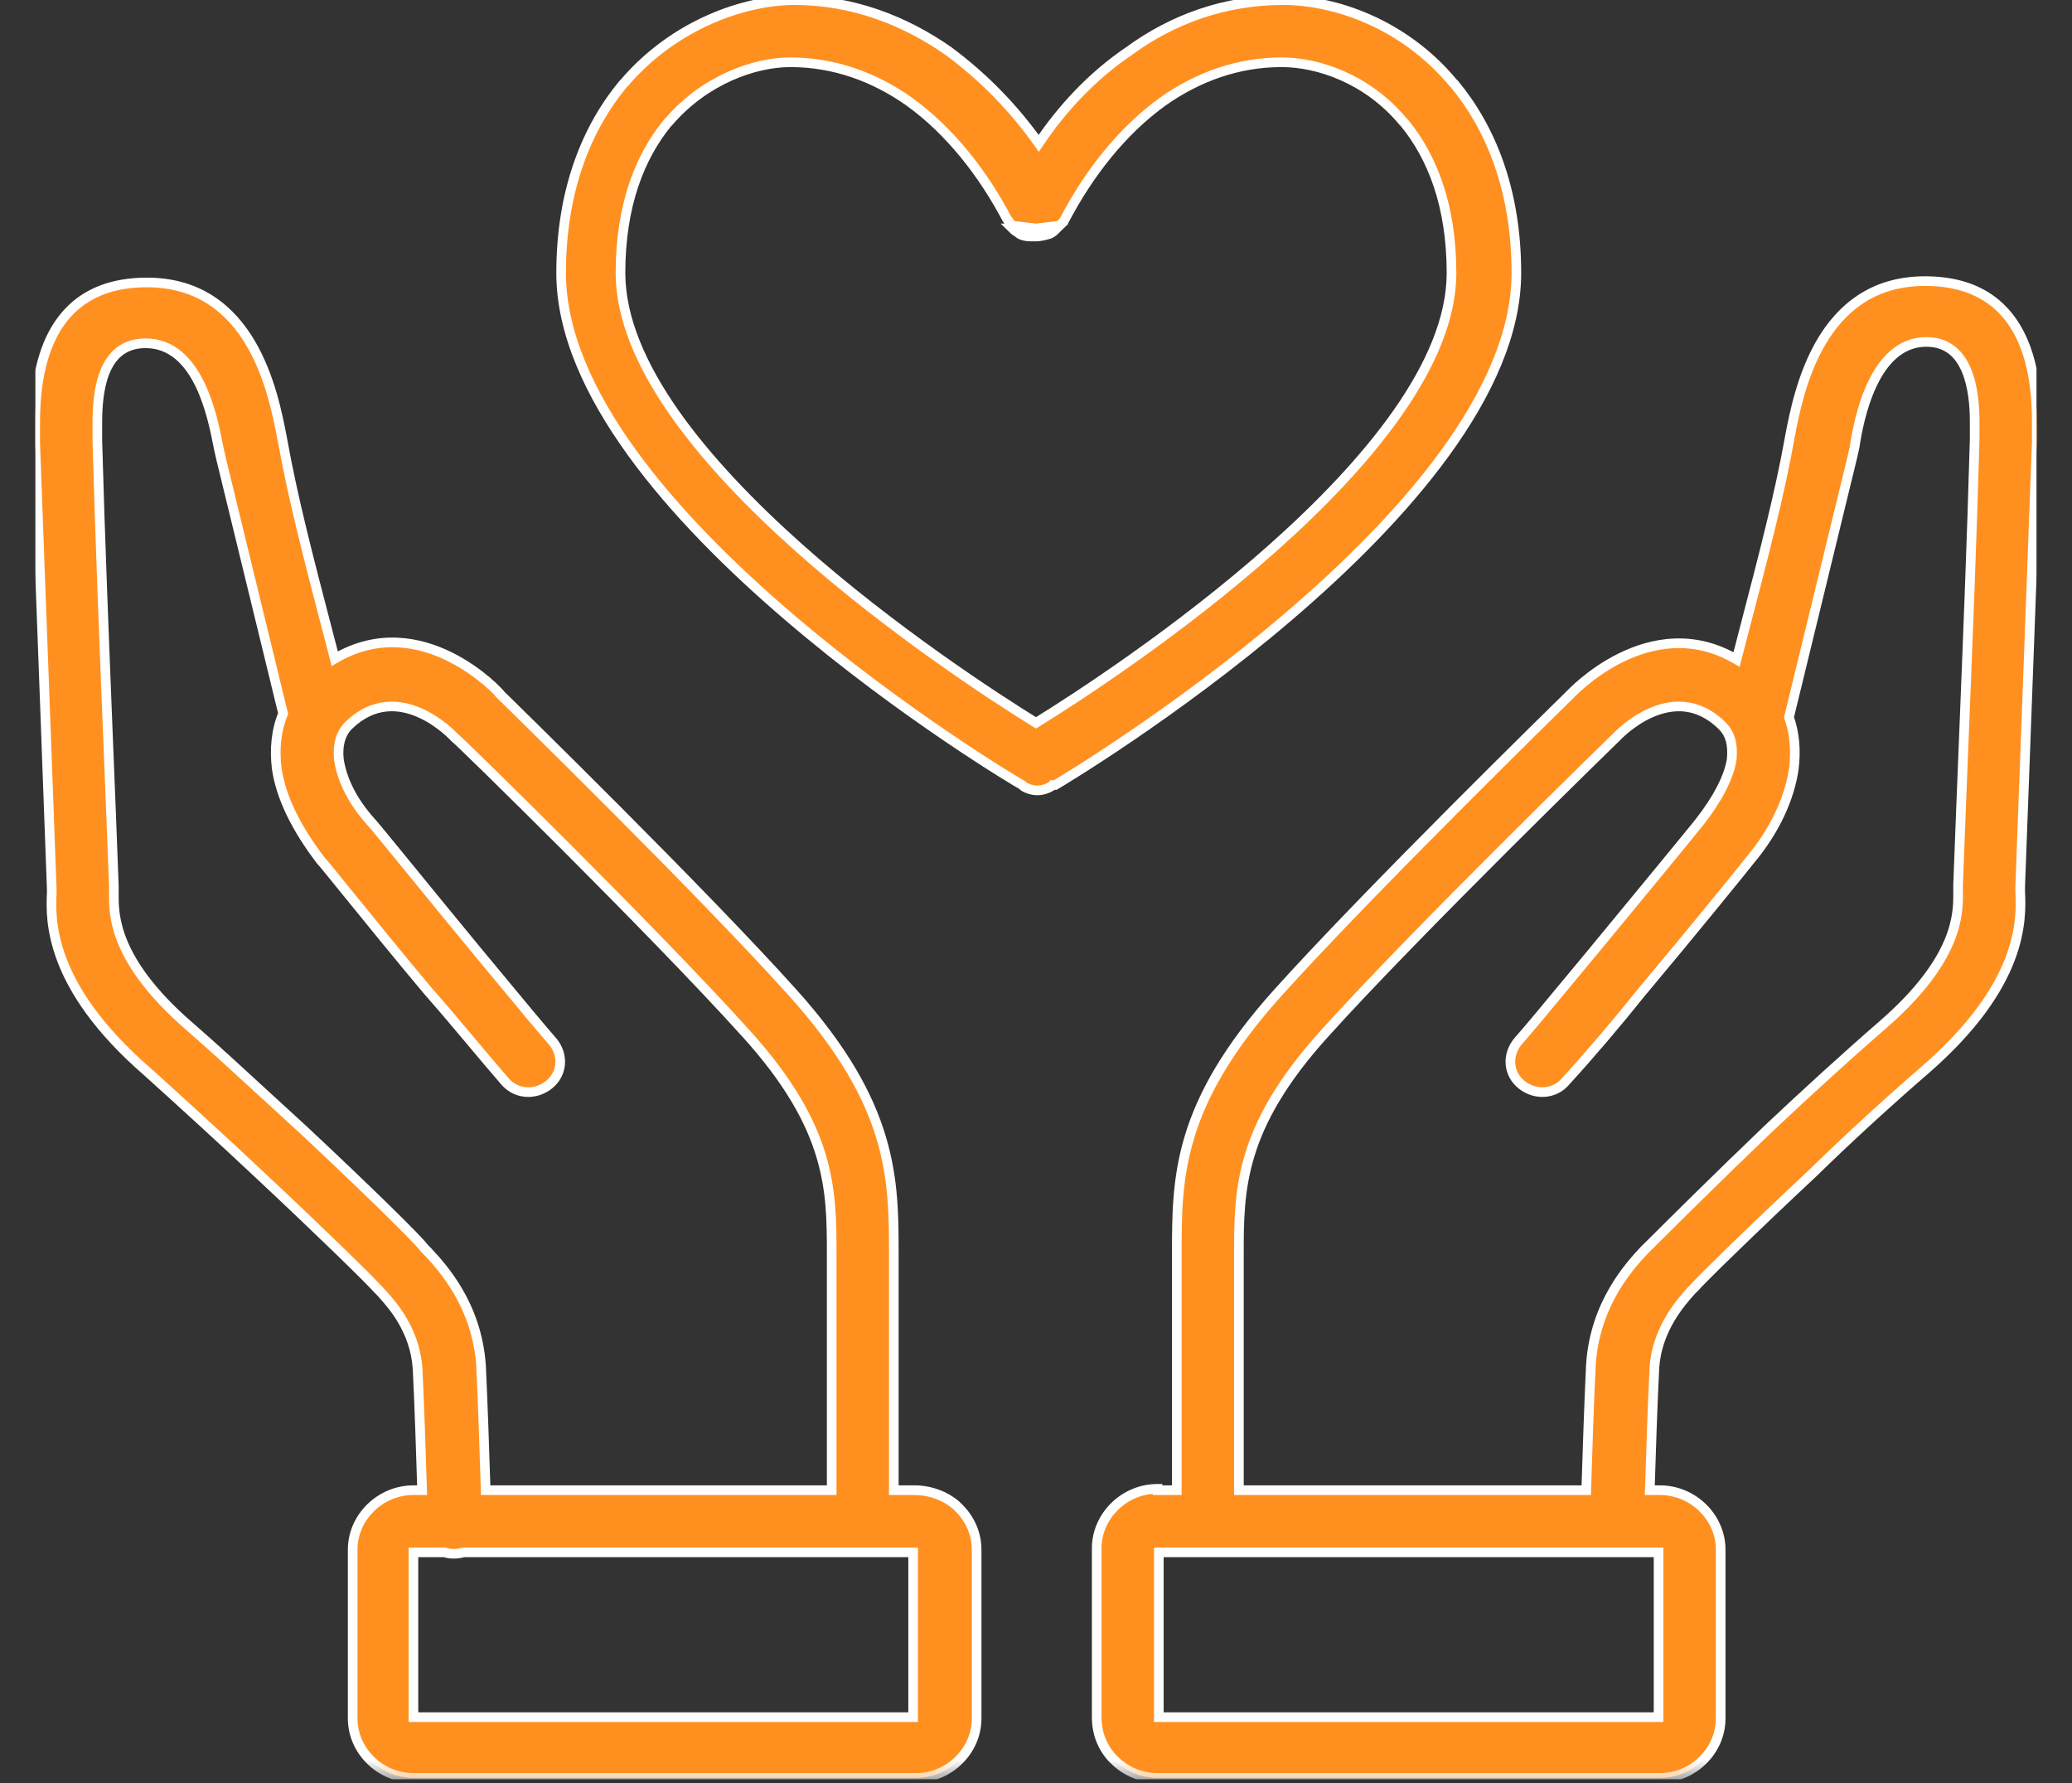 <svg width="43" height="37" viewBox="0 0 43 37" fill="none" xmlns="http://www.w3.org/2000/svg">
<rect x="0" y="0" width="43" height="37" fill="#333333" stroke="none"/>
<g id="3 6" clip-path="url(#clip0_1_13386)">
<g id="Union">
<mask id="path-1-outside-1_1_13386" maskUnits="userSpaceOnUse" x="-0.27" y="-0.997" width="43" height="38" fill="black">
<rect fill="white" x="-0.27" y="-0.997" width="43" height="38"/>
<path fill-rule="evenodd" clip-rule="evenodd" d="M21.815 16.317L21.843 16.289H21.901C22.044 16.205 31.469 10.598 31.469 5.665C31.469 3.927 30.925 2.638 30.18 1.741L30.151 1.712C29.12 0.479 27.688 0.003 26.628 0.003C25.424 0.003 24.336 0.395 23.419 1.068C22.674 1.572 22.044 2.245 21.557 2.974C21.041 2.245 20.411 1.6 19.695 1.068C18.778 0.423 17.69 0.003 16.486 0.003C15.455 0.003 13.994 0.507 12.963 1.712L12.934 1.741C12.189 2.638 11.645 3.927 11.645 5.665C11.645 10.598 21.041 16.205 21.213 16.289L21.242 16.317C21.328 16.373 21.442 16.401 21.528 16.401C21.614 16.401 21.729 16.373 21.815 16.317ZM30.122 5.665C30.122 9.421 23.133 13.99 21.5 14.999C19.867 13.99 12.877 9.421 12.877 5.665C12.877 4.263 13.278 3.254 13.851 2.553L13.88 2.525C14.624 1.656 15.656 1.292 16.401 1.292C17.317 1.292 18.148 1.6 18.864 2.105C19.724 2.722 20.411 3.619 20.898 4.544C20.913 4.558 20.927 4.579 20.941 4.6C20.955 4.621 20.97 4.642 20.984 4.656L21.013 4.684L21.5 4.74H21.013L21.041 4.768C21.056 4.782 21.077 4.796 21.099 4.81C21.12 4.824 21.142 4.838 21.156 4.852C21.242 4.908 21.357 4.908 21.442 4.908H21.5C21.586 4.908 21.7 4.88 21.786 4.852C21.843 4.824 21.872 4.796 21.901 4.768L21.929 4.74H21.5L21.987 4.684L22.015 4.656C22.044 4.628 22.073 4.6 22.101 4.544C22.588 3.619 23.276 2.722 24.135 2.105C24.852 1.6 25.682 1.292 26.599 1.292C27.344 1.292 28.375 1.628 29.12 2.525L29.148 2.553C29.721 3.254 30.122 4.263 30.122 5.665Z"/>
<path fill-rule="evenodd" clip-rule="evenodd" d="M36.273 12.778C36.194 13.083 36.115 13.385 36.038 13.684C34.229 12.622 32.586 14.411 32.586 14.411C32.328 14.664 28.404 18.504 26.513 20.606C24.422 22.933 24.422 24.446 24.422 26.044V30.921H24.021V30.893C23.677 30.893 23.362 31.033 23.133 31.258C22.904 31.482 22.76 31.79 22.76 32.127V35.631C22.76 35.967 22.875 36.247 23.075 36.471L23.133 36.528C23.362 36.752 23.677 36.892 24.021 36.892H34.448C34.792 36.892 35.107 36.752 35.336 36.528C35.566 36.303 35.709 35.995 35.709 35.659V32.155C35.709 31.818 35.566 31.51 35.336 31.286C35.107 31.061 34.792 30.921 34.448 30.921H34.238C34.26 30.21 34.297 29.093 34.334 28.37C34.39 27.574 34.886 27.019 35.095 26.787L35.107 26.773L35.164 26.717C35.279 26.576 36.339 25.539 37.628 24.334C38.373 23.605 39.204 22.848 39.949 22.204C41.983 20.438 41.954 19.092 41.925 18.503V18.391C42.04 15.336 42.154 12.252 42.269 9.169V8.748C42.269 7.683 42.04 5.833 39.949 5.833C37.764 5.833 37.321 8.144 37.146 9.059L37.141 9.085C36.933 10.251 36.6 11.529 36.273 12.778ZM33.532 32.211L33.54 32.211H34.42V35.631H24.049V32.211H25.062L25.081 32.211L25.099 32.211L33.532 32.211ZM32.919 30.921C32.941 30.218 32.978 29.067 33.016 28.314C33.101 27.042 33.827 26.261 34.121 25.944L34.133 25.932L34.191 25.876C34.216 25.851 34.272 25.795 34.353 25.714C34.728 25.341 35.652 24.422 36.711 23.409C37.485 22.68 38.344 21.895 39.089 21.25C40.638 19.901 40.637 18.957 40.636 18.552L40.636 18.363C40.674 17.335 40.716 16.308 40.757 15.28C40.84 13.224 40.923 11.168 40.98 9.113V8.748C40.98 8.132 40.865 7.095 39.977 7.095C38.889 7.095 38.574 8.692 38.487 9.281L38.43 9.533L37.127 14.885C37.244 15.21 37.274 15.569 37.227 15.953C37.141 16.541 36.855 17.214 36.31 17.859C36.224 17.971 35.136 19.317 34.076 20.578C33.56 21.223 32.987 21.895 32.5 22.428C32.271 22.708 31.87 22.736 31.584 22.512C31.297 22.288 31.268 21.895 31.498 21.615C31.741 21.337 32.099 20.905 32.511 20.407L32.525 20.392C32.691 20.191 32.865 19.98 33.045 19.765C34.133 18.448 35.193 17.158 35.279 17.046C35.651 16.569 35.881 16.121 35.938 15.757C35.967 15.448 35.909 15.224 35.737 15.056C34.706 14.047 33.56 15.28 33.56 15.28L33.532 15.308C33.532 15.308 29.406 19.317 27.487 21.447C25.711 23.409 25.711 24.699 25.711 26.044V30.921H32.919Z"/>
<path fill-rule="evenodd" clip-rule="evenodd" d="M8.666 28.398C8.702 29.107 8.738 30.207 8.76 30.921H8.58C8.236 30.921 7.921 31.061 7.692 31.286C7.463 31.51 7.319 31.818 7.319 32.155V35.659C7.319 35.995 7.463 36.303 7.692 36.528C7.921 36.752 8.236 36.892 8.58 36.892H19.007C19.351 36.892 19.666 36.752 19.895 36.528C20.125 36.303 20.268 35.995 20.268 35.659V32.155C20.268 31.818 20.125 31.51 19.895 31.286L19.838 31.23C19.609 31.033 19.294 30.921 18.979 30.921H18.549V26.044C18.549 24.474 18.549 22.933 16.458 20.606C14.596 18.532 10.671 14.691 10.385 14.411C10.385 14.386 8.75 12.604 6.947 13.668C6.886 13.431 6.823 13.191 6.76 12.949C6.423 11.659 6.074 10.32 5.858 9.113L5.853 9.087C5.678 8.172 5.236 5.861 3.051 5.861C0.96 5.861 0.73 7.711 0.73 8.776V9.197L1.074 18.447V18.531C1.046 19.092 1.017 20.466 3.051 22.232C3.796 22.904 4.626 23.661 5.371 24.362C6.66 25.567 7.72 26.605 7.835 26.745L7.892 26.801L7.923 26.835C8.141 27.077 8.611 27.598 8.666 28.398ZM17.26 26.044V30.921H10.079C10.057 30.221 10.02 29.101 9.984 28.342C9.899 27.07 9.173 26.289 8.878 25.972L8.866 25.96L8.809 25.904C8.694 25.735 7.577 24.642 6.288 23.437C6.026 23.198 5.76 22.954 5.495 22.71C4.951 22.209 4.411 21.712 3.91 21.279C2.362 19.928 2.363 18.985 2.363 18.58L2.363 18.391C2.325 17.363 2.284 16.336 2.242 15.308C2.16 13.252 2.077 11.197 2.02 9.141V8.776C2.02 8.16 2.106 7.123 3.022 7.123C4.117 7.123 4.414 8.656 4.533 9.272L4.541 9.309L4.598 9.561L5.875 14.805C5.733 15.15 5.693 15.537 5.744 15.953C5.83 16.541 6.145 17.186 6.66 17.859C6.696 17.893 6.899 18.144 7.2 18.515C7.634 19.05 8.269 19.833 8.895 20.578C9.2 20.924 9.505 21.287 9.801 21.639C10.032 21.914 10.257 22.182 10.47 22.428C10.7 22.708 11.101 22.736 11.387 22.512C11.674 22.288 11.702 21.895 11.473 21.615C11.23 21.337 10.871 20.905 10.459 20.407C10.289 20.202 10.11 19.986 9.926 19.765C9.417 19.148 8.913 18.531 8.513 18.041C8.059 17.484 7.737 17.091 7.692 17.046C7.291 16.597 7.09 16.149 7.033 15.756C7.004 15.476 7.061 15.224 7.233 15.056C8.265 14.046 9.411 15.28 9.411 15.28L9.439 15.308C9.468 15.308 13.564 19.316 15.484 21.447C17.26 23.409 17.26 24.698 17.26 26.044ZM9.625 32.211H17.904L17.919 32.211L17.933 32.211H18.95V35.631H8.58V32.211H9.223C9.298 32.235 9.381 32.245 9.468 32.239C9.522 32.235 9.575 32.225 9.625 32.211Z"/>
</mask>
<path fill-rule="evenodd" clip-rule="evenodd" d="M21.815 16.317L21.843 16.289H21.901C22.044 16.205 31.469 10.598 31.469 5.665C31.469 3.927 30.925 2.638 30.18 1.741L30.151 1.712C29.12 0.479 27.688 0.003 26.628 0.003C25.424 0.003 24.336 0.395 23.419 1.068C22.674 1.572 22.044 2.245 21.557 2.974C21.041 2.245 20.411 1.6 19.695 1.068C18.778 0.423 17.69 0.003 16.486 0.003C15.455 0.003 13.994 0.507 12.963 1.712L12.934 1.741C12.189 2.638 11.645 3.927 11.645 5.665C11.645 10.598 21.041 16.205 21.213 16.289L21.242 16.317C21.328 16.373 21.442 16.401 21.528 16.401C21.614 16.401 21.729 16.373 21.815 16.317ZM30.122 5.665C30.122 9.421 23.133 13.99 21.5 14.999C19.867 13.99 12.877 9.421 12.877 5.665C12.877 4.263 13.278 3.254 13.851 2.553L13.88 2.525C14.624 1.656 15.656 1.292 16.401 1.292C17.317 1.292 18.148 1.6 18.864 2.105C19.724 2.722 20.411 3.619 20.898 4.544C20.913 4.558 20.927 4.579 20.941 4.6C20.955 4.621 20.97 4.642 20.984 4.656L21.013 4.684L21.5 4.74H21.013L21.041 4.768C21.056 4.782 21.077 4.796 21.099 4.81C21.12 4.824 21.142 4.838 21.156 4.852C21.242 4.908 21.357 4.908 21.442 4.908H21.5C21.586 4.908 21.7 4.88 21.786 4.852C21.843 4.824 21.872 4.796 21.901 4.768L21.929 4.74H21.5L21.987 4.684L22.015 4.656C22.044 4.628 22.073 4.6 22.101 4.544C22.588 3.619 23.276 2.722 24.135 2.105C24.852 1.6 25.682 1.292 26.599 1.292C27.344 1.292 28.375 1.628 29.12 2.525L29.148 2.553C29.721 3.254 30.122 4.263 30.122 5.665Z" fill="#FF9020"/>
<path fill-rule="evenodd" clip-rule="evenodd" d="M36.273 12.778C36.194 13.083 36.115 13.385 36.038 13.684C34.229 12.622 32.586 14.411 32.586 14.411C32.328 14.664 28.404 18.504 26.513 20.606C24.422 22.933 24.422 24.446 24.422 26.044V30.921H24.021V30.893C23.677 30.893 23.362 31.033 23.133 31.258C22.904 31.482 22.76 31.79 22.76 32.127V35.631C22.76 35.967 22.875 36.247 23.075 36.471L23.133 36.528C23.362 36.752 23.677 36.892 24.021 36.892H34.448C34.792 36.892 35.107 36.752 35.336 36.528C35.566 36.303 35.709 35.995 35.709 35.659V32.155C35.709 31.818 35.566 31.51 35.336 31.286C35.107 31.061 34.792 30.921 34.448 30.921H34.238C34.26 30.21 34.297 29.093 34.334 28.37C34.39 27.574 34.886 27.019 35.095 26.787L35.107 26.773L35.164 26.717C35.279 26.576 36.339 25.539 37.628 24.334C38.373 23.605 39.204 22.848 39.949 22.204C41.983 20.438 41.954 19.092 41.925 18.503V18.391C42.04 15.336 42.154 12.252 42.269 9.169V8.748C42.269 7.683 42.04 5.833 39.949 5.833C37.764 5.833 37.321 8.144 37.146 9.059L37.141 9.085C36.933 10.251 36.6 11.529 36.273 12.778ZM33.532 32.211L33.54 32.211H34.42V35.631H24.049V32.211H25.062L25.081 32.211L25.099 32.211L33.532 32.211ZM32.919 30.921C32.941 30.218 32.978 29.067 33.016 28.314C33.101 27.042 33.827 26.261 34.121 25.944L34.133 25.932L34.191 25.876C34.216 25.851 34.272 25.795 34.353 25.714C34.728 25.341 35.652 24.422 36.711 23.409C37.485 22.68 38.344 21.895 39.089 21.25C40.638 19.901 40.637 18.957 40.636 18.552L40.636 18.363C40.674 17.335 40.716 16.308 40.757 15.28C40.84 13.224 40.923 11.168 40.98 9.113V8.748C40.98 8.132 40.865 7.095 39.977 7.095C38.889 7.095 38.574 8.692 38.487 9.281L38.43 9.533L37.127 14.885C37.244 15.21 37.274 15.569 37.227 15.953C37.141 16.541 36.855 17.214 36.31 17.859C36.224 17.971 35.136 19.317 34.076 20.578C33.56 21.223 32.987 21.895 32.5 22.428C32.271 22.708 31.87 22.736 31.584 22.512C31.297 22.288 31.268 21.895 31.498 21.615C31.741 21.337 32.099 20.905 32.511 20.407L32.525 20.392C32.691 20.191 32.865 19.98 33.045 19.765C34.133 18.448 35.193 17.158 35.279 17.046C35.651 16.569 35.881 16.121 35.938 15.757C35.967 15.448 35.909 15.224 35.737 15.056C34.706 14.047 33.56 15.28 33.56 15.28L33.532 15.308C33.532 15.308 29.406 19.317 27.487 21.447C25.711 23.409 25.711 24.699 25.711 26.044V30.921H32.919Z" fill="#FF9020"/>
<path fill-rule="evenodd" clip-rule="evenodd" d="M8.666 28.398C8.702 29.107 8.738 30.207 8.76 30.921H8.58C8.236 30.921 7.921 31.061 7.692 31.286C7.463 31.51 7.319 31.818 7.319 32.155V35.659C7.319 35.995 7.463 36.303 7.692 36.528C7.921 36.752 8.236 36.892 8.58 36.892H19.007C19.351 36.892 19.666 36.752 19.895 36.528C20.125 36.303 20.268 35.995 20.268 35.659V32.155C20.268 31.818 20.125 31.51 19.895 31.286L19.838 31.23C19.609 31.033 19.294 30.921 18.979 30.921H18.549V26.044C18.549 24.474 18.549 22.933 16.458 20.606C14.596 18.532 10.671 14.691 10.385 14.411C10.385 14.386 8.75 12.604 6.947 13.668C6.886 13.431 6.823 13.191 6.76 12.949C6.423 11.659 6.074 10.32 5.858 9.113L5.853 9.087C5.678 8.172 5.236 5.861 3.051 5.861C0.96 5.861 0.73 7.711 0.73 8.776V9.197L1.074 18.447V18.531C1.046 19.092 1.017 20.466 3.051 22.232C3.796 22.904 4.626 23.661 5.371 24.362C6.66 25.567 7.72 26.605 7.835 26.745L7.892 26.801L7.923 26.835C8.141 27.077 8.611 27.598 8.666 28.398ZM17.26 26.044V30.921H10.079C10.057 30.221 10.02 29.101 9.984 28.342C9.899 27.07 9.173 26.289 8.878 25.972L8.866 25.96L8.809 25.904C8.694 25.735 7.577 24.642 6.288 23.437C6.026 23.198 5.76 22.954 5.495 22.71C4.951 22.209 4.411 21.712 3.91 21.279C2.362 19.928 2.363 18.985 2.363 18.58L2.363 18.391C2.325 17.363 2.284 16.336 2.242 15.308C2.16 13.252 2.077 11.197 2.02 9.141V8.776C2.02 8.16 2.106 7.123 3.022 7.123C4.117 7.123 4.414 8.656 4.533 9.272L4.541 9.309L4.598 9.561L5.875 14.805C5.733 15.15 5.693 15.537 5.744 15.953C5.83 16.541 6.145 17.186 6.66 17.859C6.696 17.893 6.899 18.144 7.2 18.515C7.634 19.05 8.269 19.833 8.895 20.578C9.2 20.924 9.505 21.287 9.801 21.639C10.032 21.914 10.257 22.182 10.47 22.428C10.7 22.708 11.101 22.736 11.387 22.512C11.674 22.288 11.702 21.895 11.473 21.615C11.23 21.337 10.871 20.905 10.459 20.407C10.289 20.202 10.11 19.986 9.926 19.765C9.417 19.148 8.913 18.531 8.513 18.041C8.059 17.484 7.737 17.091 7.692 17.046C7.291 16.597 7.09 16.149 7.033 15.756C7.004 15.476 7.061 15.224 7.233 15.056C8.265 14.046 9.411 15.28 9.411 15.28L9.439 15.308C9.468 15.308 13.564 19.316 15.484 21.447C17.26 23.409 17.26 24.698 17.26 26.044ZM9.625 32.211H17.904L17.919 32.211L17.933 32.211H18.95V35.631H8.58V32.211H9.223C9.298 32.235 9.381 32.245 9.468 32.239C9.522 32.235 9.575 32.225 9.625 32.211Z" fill="#FF9020"/>
<path d="M21.843 16.289V16.189H21.803L21.774 16.217L21.843 16.289ZM21.815 16.317L21.869 16.401L21.878 16.395L21.885 16.388L21.815 16.317ZM21.901 16.289V16.389H21.928L21.951 16.375L21.901 16.289ZM30.18 1.741L30.257 1.676L30.25 1.669L30.18 1.741ZM30.151 1.712L30.074 1.777L30.081 1.784L30.151 1.712ZM23.419 1.068L23.475 1.151L23.478 1.148L23.419 1.068ZM21.557 2.974L21.475 3.032L21.559 3.15L21.64 3.029L21.557 2.974ZM19.695 1.068L19.755 0.987L19.753 0.986L19.695 1.068ZM12.963 1.712L13.033 1.784L13.039 1.777L12.963 1.712ZM12.934 1.741L12.864 1.669L12.857 1.677L12.934 1.741ZM21.213 16.289L21.283 16.217L21.272 16.206L21.257 16.199L21.213 16.289ZM21.242 16.317L21.172 16.388L21.179 16.395L21.187 16.401L21.242 16.317ZM21.5 14.999L21.447 15.085L21.5 15.117L21.552 15.085L21.5 14.999ZM13.851 2.553L13.781 2.482L13.774 2.49L13.851 2.553ZM13.88 2.525L13.95 2.597L13.956 2.59L13.88 2.525ZM18.864 2.105L18.922 2.024L18.922 2.023L18.864 2.105ZM20.898 4.544L20.81 4.59L20.817 4.604L20.828 4.615L20.898 4.544ZM20.941 4.6L21.024 4.543L21.024 4.543L20.941 4.6ZM20.984 4.656L20.914 4.727L20.914 4.727L20.984 4.656ZM21.013 4.684L20.943 4.755L20.967 4.779L21.001 4.783L21.013 4.684ZM21.013 4.74V4.64H20.767L20.943 4.811L21.013 4.74ZM21.041 4.768L21.111 4.696L21.111 4.696L21.041 4.768ZM21.099 4.81L21.153 4.726V4.726L21.099 4.81ZM21.156 4.852L21.086 4.923L21.093 4.93L21.101 4.936L21.156 4.852ZM21.786 4.852L21.817 4.948L21.83 4.942L21.786 4.852ZM21.901 4.768L21.831 4.696L21.831 4.696L21.901 4.768ZM21.929 4.74L21.999 4.811L22.175 4.64H21.929V4.74ZM21.987 4.684L21.998 4.783L22.032 4.779L22.057 4.755L21.987 4.684ZM22.015 4.656L21.945 4.584L21.945 4.584L22.015 4.656ZM22.101 4.544L22.013 4.497L22.012 4.498L22.101 4.544ZM24.135 2.105L24.078 2.023L24.077 2.024L24.135 2.105ZM29.12 2.525L29.043 2.59L29.05 2.597L29.12 2.525ZM29.148 2.553L29.226 2.49L29.218 2.482L29.148 2.553ZM36.273 12.778L36.177 12.753L36.273 12.778ZM36.038 13.684L35.988 13.771L36.102 13.838L36.135 13.709L36.038 13.684ZM32.586 14.411L32.656 14.483L32.66 14.479L32.586 14.411ZM26.513 20.606L26.439 20.539L26.439 20.539L26.513 20.606ZM24.422 30.921V31.021H24.522V30.921H24.422ZM24.021 30.921H23.921V31.021H24.021V30.921ZM24.021 30.893H24.121V30.793H24.021V30.893ZM23.133 31.258L23.063 31.186V31.186L23.133 31.258ZM23.075 36.471L23.001 36.538L23.005 36.543L23.075 36.471ZM23.133 36.528L23.203 36.456L23.133 36.528ZM35.336 31.286L35.266 31.357V31.357L35.336 31.286ZM34.238 30.921L34.138 30.918L34.135 31.021H34.238V30.921ZM34.334 28.37L34.234 28.363L34.234 28.365L34.334 28.37ZM35.095 26.787L35.02 26.72V26.72L35.095 26.787ZM35.107 26.773L35.037 26.701L35.033 26.706L35.107 26.773ZM35.164 26.717L35.235 26.789L35.242 26.78L35.164 26.717ZM37.628 24.334L37.696 24.407L37.698 24.405L37.628 24.334ZM39.949 22.204L40.014 22.279L40.014 22.279L39.949 22.204ZM41.925 18.503H41.825L41.825 18.508L41.925 18.503ZM41.925 18.391L41.825 18.387V18.391H41.925ZM42.269 9.169L42.369 9.173V9.169H42.269ZM37.146 9.059L37.244 9.078V9.078L37.146 9.059ZM37.141 9.085L37.043 9.066L37.043 9.067L37.141 9.085ZM33.532 32.211V32.311L33.532 32.311L33.532 32.211ZM33.54 32.211V32.111H33.539L33.54 32.211ZM34.42 32.211H34.52V32.111H34.42V32.211ZM34.42 35.631V35.731H34.52V35.631H34.42ZM24.049 35.631H23.949V35.731H24.049V35.631ZM24.049 32.211V32.111H23.949V32.211H24.049ZM25.062 32.211L25.063 32.111H25.062V32.211ZM25.081 32.211L25.079 32.311L25.082 32.311L25.081 32.211ZM25.099 32.211L25.099 32.111L25.098 32.111L25.099 32.211ZM33.016 28.314L32.916 28.308L32.916 28.309L33.016 28.314ZM32.919 30.921V31.021H33.016L33.019 30.924L32.919 30.921ZM34.121 25.944L34.195 26.012V26.012L34.121 25.944ZM34.133 25.932L34.063 25.86L34.06 25.864L34.133 25.932ZM34.191 25.876L34.12 25.804V25.804L34.191 25.876ZM34.353 25.714L34.283 25.643L34.353 25.714ZM36.711 23.409L36.643 23.336L36.642 23.337L36.711 23.409ZM39.089 21.25L39.155 21.326L39.155 21.326L39.089 21.25ZM40.636 18.552L40.536 18.552V18.552L40.636 18.552ZM40.636 18.363L40.536 18.36V18.363L40.636 18.363ZM40.757 15.28L40.657 15.276L40.757 15.28ZM40.98 9.113L41.08 9.116V9.113H40.98ZM38.487 9.281L38.585 9.303L38.587 9.296L38.487 9.281ZM38.43 9.533L38.527 9.557L38.528 9.555L38.43 9.533ZM37.127 14.885L37.029 14.862L37.022 14.891L37.033 14.919L37.127 14.885ZM37.227 15.953L37.326 15.967L37.326 15.965L37.227 15.953ZM36.31 17.859L36.234 17.794L36.231 17.798L36.31 17.859ZM34.076 20.578L33.999 20.514L33.998 20.515L34.076 20.578ZM32.5 22.428L32.426 22.36L32.423 22.365L32.5 22.428ZM31.584 22.512L31.645 22.433H31.645L31.584 22.512ZM31.498 21.615L31.422 21.549L31.42 21.552L31.498 21.615ZM32.511 20.407L32.434 20.344L32.434 20.344L32.511 20.407ZM32.525 20.392L32.602 20.455L32.525 20.392ZM33.045 19.765L33.121 19.829L33.122 19.829L33.045 19.765ZM35.279 17.046L35.2 16.984L35.2 16.985L35.279 17.046ZM35.938 15.757L36.037 15.772L36.038 15.766L35.938 15.757ZM35.737 15.056L35.667 15.127L35.737 15.056ZM33.56 15.28L33.63 15.351L33.633 15.348L33.56 15.28ZM33.532 15.308L33.601 15.38L33.602 15.38L33.532 15.308ZM27.487 21.447L27.561 21.514L27.561 21.514L27.487 21.447ZM25.711 30.921H25.611V31.021H25.711V30.921ZM17.26 30.921V31.021H17.36V30.921H17.26ZM10.079 30.921L9.979 30.924L9.982 31.021H10.079V30.921ZM9.984 28.342L10.083 28.338L10.083 28.336L9.984 28.342ZM8.878 25.972L8.805 26.041L8.805 26.041L8.878 25.972ZM8.866 25.96L8.94 25.892L8.936 25.888L8.866 25.96ZM8.809 25.904L8.726 25.96L8.732 25.968L8.739 25.975L8.809 25.904ZM6.288 23.437L6.356 23.364L6.355 23.363L6.288 23.437ZM5.495 22.71L5.563 22.637L5.495 22.71ZM3.91 21.279L3.845 21.354L3.845 21.354L3.91 21.279ZM2.363 18.58L2.463 18.58L2.463 18.58L2.363 18.58ZM2.363 18.391L2.463 18.391L2.463 18.388L2.363 18.391ZM2.242 15.308L2.142 15.312L2.242 15.308ZM2.02 9.141H1.92L1.92 9.144L2.02 9.141ZM4.533 9.272L4.435 9.291L4.435 9.291L4.533 9.272ZM4.541 9.309L4.442 9.328L4.443 9.331L4.541 9.309ZM4.598 9.561L4.5 9.584L4.501 9.585L4.598 9.561ZM5.875 14.805L5.968 14.844L5.98 14.813L5.972 14.782L5.875 14.805ZM5.744 15.953L5.644 15.965L5.645 15.967L5.744 15.953ZM6.66 17.859L6.581 17.92L6.585 17.925L6.59 17.93L6.66 17.859ZM7.2 18.515L7.122 18.578L7.2 18.515ZM8.895 20.578L8.818 20.642L8.82 20.644L8.895 20.578ZM9.801 21.639L9.877 21.574H9.877L9.801 21.639ZM10.47 22.428L10.548 22.365L10.546 22.362L10.47 22.428ZM11.387 22.512L11.326 22.433H11.326L11.387 22.512ZM11.473 21.615L11.551 21.552L11.548 21.549L11.473 21.615ZM10.459 20.407L10.536 20.343L10.459 20.407ZM9.926 19.765L9.849 19.829L9.849 19.829L9.926 19.765ZM8.513 18.041L8.591 17.978L8.513 18.041ZM7.692 17.046L7.617 17.113L7.622 17.117L7.692 17.046ZM7.033 15.756L6.933 15.767L6.934 15.771L7.033 15.756ZM7.233 15.056L7.163 14.984L7.233 15.056ZM9.411 15.28L9.337 15.348L9.341 15.351L9.411 15.28ZM9.439 15.308L9.369 15.379L9.398 15.408H9.439V15.308ZM15.484 21.447L15.409 21.514L15.41 21.514L15.484 21.447ZM17.904 32.211L17.905 32.111H17.904V32.211ZM9.625 32.211V32.111H9.611L9.598 32.115L9.625 32.211ZM17.919 32.211L17.918 32.311L17.92 32.311L17.919 32.211ZM17.933 32.211L17.933 32.111L17.932 32.111L17.933 32.211ZM18.95 32.211H19.05V32.111H18.95V32.211ZM18.95 35.631V35.731H19.05V35.631H18.95ZM8.58 35.631H8.48V35.731H8.58V35.631ZM8.58 32.211V32.111H8.48V32.211H8.58ZM9.223 32.211L9.254 32.116L9.239 32.111H9.223V32.211ZM9.468 32.239L9.46 32.139L9.46 32.139L9.468 32.239ZM8.76 30.921V31.021H8.863L8.86 30.918L8.76 30.921ZM8.666 28.398L8.766 28.393L8.766 28.392L8.666 28.398ZM7.692 31.286L7.762 31.357L7.692 31.286ZM7.692 36.528L7.762 36.456H7.762L7.692 36.528ZM19.895 36.528L19.826 36.456H19.826L19.895 36.528ZM19.895 31.286L19.965 31.214L19.965 31.214L19.895 31.286ZM19.838 31.23L19.908 31.158L19.903 31.154L19.838 31.23ZM18.549 30.921H18.449V31.021H18.549V30.921ZM16.458 20.606L16.383 20.673L16.383 20.673L16.458 20.606ZM10.385 14.411H10.285V14.453L10.315 14.482L10.385 14.411ZM6.947 13.668L6.85 13.693L6.883 13.822L6.998 13.754L6.947 13.668ZM6.76 12.949L6.663 12.974L6.76 12.949ZM5.858 9.113L5.957 9.095L5.957 9.094L5.858 9.113ZM5.853 9.087L5.755 9.106L5.755 9.106L5.853 9.087ZM0.73 9.197H0.63L0.631 9.201L0.73 9.197ZM1.074 18.447H1.174L1.174 18.444L1.074 18.447ZM1.074 18.531L1.174 18.537V18.531H1.074ZM3.051 22.232L3.118 22.157L3.116 22.156L3.051 22.232ZM5.371 24.362L5.303 24.435L5.303 24.435L5.371 24.362ZM7.835 26.745L7.757 26.808L7.765 26.816L7.835 26.745ZM7.892 26.801L7.967 26.734L7.962 26.729L7.892 26.801ZM7.923 26.835L7.849 26.902L7.849 26.902L7.923 26.835ZM21.774 16.217L21.745 16.245L21.885 16.388L21.913 16.36L21.774 16.217ZM21.901 16.189H21.843V16.389H21.901V16.189ZM31.369 5.665C31.369 6.868 30.794 8.122 29.913 9.336C29.034 10.547 27.858 11.708 26.674 12.719C24.306 14.743 21.919 16.162 21.85 16.203L21.951 16.375C22.025 16.332 24.423 14.906 26.804 12.871C27.994 11.854 29.183 10.683 30.075 9.453C30.966 8.225 31.569 6.929 31.569 5.665H31.369ZM30.103 1.804C30.832 2.683 31.369 3.949 31.369 5.665H31.569C31.569 3.905 31.017 2.592 30.257 1.677L30.103 1.804ZM30.081 1.784L30.11 1.812L30.25 1.669L30.221 1.641L30.081 1.784ZM26.628 0.103C27.661 0.103 29.064 0.568 30.075 1.777L30.228 1.648C29.176 0.39 27.714 -0.097 26.628 -0.097V0.103ZM23.478 1.148C24.379 0.487 25.447 0.103 26.628 0.103V-0.097C25.402 -0.097 24.293 0.303 23.36 0.987L23.478 1.148ZM21.64 3.029C22.121 2.31 22.743 1.647 23.475 1.151L23.363 0.985C22.606 1.498 21.967 2.18 21.474 2.918L21.64 3.029ZM19.635 1.148C20.343 1.674 20.966 2.311 21.475 3.032L21.639 2.916C21.117 2.179 20.479 1.526 19.755 0.988L19.635 1.148ZM16.486 0.103C17.666 0.103 18.734 0.514 19.637 1.15L19.753 0.986C18.822 0.332 17.714 -0.097 16.486 -0.097V0.103ZM13.039 1.777C14.05 0.596 15.482 0.103 16.486 0.103V-0.097C15.428 -0.097 13.938 0.418 12.887 1.647L13.039 1.777ZM13.004 1.812L13.033 1.784L12.893 1.641L12.864 1.669L13.004 1.812ZM11.745 5.665C11.745 3.949 12.282 2.683 13.011 1.804L12.857 1.677C12.097 2.592 11.545 3.905 11.545 5.665H11.745ZM21.257 16.199C21.257 16.199 21.255 16.198 21.247 16.194C21.241 16.19 21.232 16.185 21.221 16.178C21.198 16.166 21.168 16.147 21.129 16.124C21.051 16.078 20.942 16.011 20.806 15.926C20.533 15.755 20.153 15.511 19.702 15.204C18.799 14.591 17.611 13.731 16.43 12.72C15.248 11.708 14.074 10.548 13.197 9.336C12.319 8.122 11.745 6.868 11.745 5.665H11.545C11.545 6.929 12.146 8.225 13.035 9.453C13.925 10.683 15.111 11.854 16.3 12.871C17.489 13.889 18.682 14.754 19.59 15.37C20.494 15.984 21.119 16.354 21.169 16.379L21.257 16.199ZM21.312 16.245L21.283 16.217L21.143 16.36L21.172 16.388L21.312 16.245ZM21.528 16.301C21.459 16.301 21.364 16.277 21.297 16.233L21.187 16.401C21.291 16.468 21.425 16.501 21.528 16.501V16.301ZM21.76 16.233C21.692 16.277 21.597 16.301 21.528 16.301V16.501C21.631 16.501 21.765 16.468 21.869 16.401L21.76 16.233ZM21.552 15.085C22.371 14.579 24.532 13.181 26.49 11.437C27.469 10.565 28.4 9.605 29.087 8.624C29.773 7.644 30.223 6.634 30.223 5.665H30.023C30.023 6.574 29.599 7.544 28.923 8.509C28.248 9.472 27.33 10.421 26.357 11.288C24.412 13.02 22.262 14.411 21.447 14.914L21.552 15.085ZM12.777 5.665C12.777 6.634 13.227 7.644 13.913 8.624C14.6 9.605 15.531 10.565 16.509 11.437C18.467 13.181 20.629 14.579 21.447 15.085L21.552 14.914C20.738 14.411 18.588 13.02 16.642 11.288C15.67 10.421 14.751 9.472 14.076 8.509C13.401 7.544 12.977 6.574 12.977 5.665H12.777ZM13.774 2.49C13.184 3.211 12.777 4.243 12.777 5.665H12.977C12.977 4.283 13.372 3.297 13.928 2.617L13.774 2.49ZM13.81 2.454L13.781 2.482L13.921 2.625L13.95 2.597L13.81 2.454ZM16.401 1.192C15.628 1.192 14.568 1.568 13.804 2.46L13.956 2.59C14.681 1.745 15.684 1.392 16.401 1.392V1.192ZM18.922 2.023C18.191 1.508 17.341 1.192 16.401 1.192V1.392C17.294 1.392 18.105 1.692 18.807 2.187L18.922 2.023ZM20.987 4.497C20.495 3.562 19.798 2.652 18.922 2.024L18.806 2.186C19.649 2.791 20.328 3.675 20.81 4.59L20.987 4.497ZM21.024 4.543C21.011 4.525 20.991 4.495 20.968 4.472L20.828 4.615C20.834 4.621 20.842 4.632 20.858 4.656L21.024 4.543ZM21.054 4.584C21.048 4.579 21.04 4.567 21.024 4.543L20.858 4.656C20.871 4.674 20.891 4.705 20.914 4.727L21.054 4.584ZM21.083 4.612L21.054 4.584L20.914 4.727L20.943 4.755L21.083 4.612ZM21.511 4.641L21.024 4.584L21.001 4.783L21.488 4.839L21.511 4.641ZM20.943 4.811L20.971 4.839L21.111 4.696L21.083 4.668L20.943 4.811ZM20.971 4.839C20.994 4.862 21.025 4.882 21.044 4.894L21.153 4.726C21.129 4.71 21.117 4.702 21.111 4.696L20.971 4.839ZM21.044 4.894C21.068 4.91 21.08 4.918 21.086 4.923L21.226 4.781C21.203 4.758 21.172 4.738 21.153 4.726L21.044 4.894ZM21.101 4.936C21.216 5.011 21.363 5.008 21.442 5.008V4.808C21.35 4.808 21.267 4.805 21.211 4.768L21.101 4.936ZM21.442 5.008H21.5V4.808H21.442V5.008ZM21.5 5.008C21.602 5.008 21.729 4.976 21.817 4.947L21.755 4.757C21.672 4.784 21.57 4.808 21.5 4.808V5.008ZM21.83 4.942C21.902 4.907 21.94 4.87 21.971 4.839L21.831 4.696C21.804 4.722 21.785 4.741 21.742 4.762L21.83 4.942ZM21.971 4.839L21.999 4.811L21.86 4.668L21.831 4.696L21.971 4.839ZM21.929 4.64H21.5V4.84H21.929V4.64ZM21.975 4.584L21.488 4.641L21.511 4.839L21.998 4.783L21.975 4.584ZM21.945 4.584L21.917 4.612L22.057 4.755L22.085 4.727L21.945 4.584ZM22.012 4.498C21.991 4.539 21.972 4.558 21.945 4.584L22.085 4.727C22.116 4.697 22.154 4.66 22.19 4.589L22.012 4.498ZM24.077 2.024C23.202 2.652 22.505 3.562 22.013 4.497L22.19 4.59C22.672 3.675 23.35 2.791 24.194 2.186L24.077 2.024ZM26.599 1.192C25.659 1.192 24.808 1.508 24.078 2.023L24.193 2.187C24.895 1.692 25.706 1.392 26.599 1.392V1.192ZM29.197 2.462C28.431 1.539 27.37 1.192 26.599 1.192V1.392C27.317 1.392 28.319 1.718 29.043 2.589L29.197 2.462ZM29.218 2.482L29.19 2.454L29.05 2.597L29.079 2.625L29.218 2.482ZM30.223 5.665C30.223 4.243 29.815 3.211 29.226 2.49L29.071 2.617C29.628 3.297 30.023 4.283 30.023 5.665H30.223ZM36.135 13.709C36.212 13.411 36.291 13.108 36.37 12.804L36.177 12.753C36.097 13.057 36.018 13.36 35.942 13.66L36.135 13.709ZM32.586 14.411C32.66 14.479 32.66 14.479 32.66 14.479C32.66 14.479 32.66 14.479 32.66 14.479C32.66 14.479 32.66 14.479 32.66 14.479C32.66 14.478 32.66 14.478 32.661 14.478C32.661 14.477 32.662 14.476 32.664 14.475C32.667 14.472 32.671 14.467 32.677 14.461C32.689 14.449 32.706 14.431 32.73 14.408C32.777 14.363 32.846 14.299 32.935 14.225C33.113 14.078 33.369 13.892 33.678 13.739C34.297 13.434 35.122 13.262 35.988 13.771L36.089 13.598C35.146 13.044 34.245 13.236 33.59 13.56C33.262 13.721 32.994 13.917 32.807 14.071C32.714 14.149 32.641 14.216 32.591 14.264C32.566 14.289 32.547 14.308 32.533 14.322C32.527 14.328 32.522 14.334 32.518 14.337C32.517 14.339 32.515 14.341 32.514 14.342C32.514 14.342 32.513 14.342 32.513 14.343C32.513 14.343 32.513 14.343 32.513 14.343C32.513 14.343 32.513 14.343 32.513 14.343C32.513 14.343 32.513 14.343 32.586 14.411ZM26.587 20.673C28.476 18.573 32.397 14.736 32.656 14.482L32.516 14.339C32.259 14.591 28.332 18.434 26.439 20.539L26.587 20.673ZM24.522 26.044C24.522 25.244 24.522 24.48 24.779 23.627C25.035 22.775 25.549 21.828 26.587 20.673L26.439 20.539C25.386 21.711 24.854 22.683 24.587 23.57C24.321 24.454 24.322 25.246 24.322 26.044H24.522ZM24.522 30.921V26.044H24.322V30.921H24.522ZM24.021 31.021H24.422V30.821H24.021V31.021ZM23.921 30.893V30.921H24.121V30.893H23.921ZM23.203 31.329C23.414 31.122 23.704 30.993 24.021 30.993V30.793C23.649 30.793 23.309 30.945 23.063 31.186L23.203 31.329ZM22.86 32.127C22.86 31.819 22.991 31.536 23.203 31.329L23.063 31.186C22.816 31.428 22.66 31.761 22.66 32.127H22.86ZM22.86 35.631V32.127H22.66V35.631H22.86ZM23.15 36.405C22.966 36.199 22.86 35.942 22.86 35.631H22.66C22.66 35.992 22.784 36.296 23.001 36.538L23.15 36.405ZM23.203 36.456L23.145 36.4L23.005 36.543L23.063 36.599L23.203 36.456ZM24.021 36.792C23.704 36.792 23.414 36.663 23.203 36.456L23.063 36.599C23.309 36.841 23.649 36.992 24.021 36.992V36.792ZM34.448 36.792H24.021V36.992H34.448V36.792ZM35.266 36.456C35.055 36.663 34.764 36.792 34.448 36.792V36.992C34.82 36.992 35.16 36.841 35.406 36.599L35.266 36.456ZM35.609 35.659C35.609 35.966 35.478 36.249 35.266 36.456L35.406 36.599C35.653 36.358 35.809 36.024 35.809 35.659H35.609ZM35.609 32.155V35.659H35.809V32.155H35.609ZM35.266 31.357C35.478 31.564 35.609 31.847 35.609 32.155H35.809C35.809 31.789 35.653 31.456 35.406 31.214L35.266 31.357ZM34.448 31.021C34.764 31.021 35.055 31.15 35.266 31.357L35.406 31.214C35.16 30.973 34.82 30.821 34.448 30.821V31.021ZM34.238 31.021H34.448V30.821H34.238V31.021ZM34.234 28.365C34.197 29.089 34.16 30.207 34.138 30.918L34.338 30.924C34.36 30.213 34.397 29.096 34.434 28.376L34.234 28.365ZM35.02 26.72C34.812 26.953 34.293 27.53 34.234 28.363L34.434 28.378C34.487 27.618 34.961 27.086 35.169 26.853L35.02 26.72ZM35.033 26.706L35.02 26.72L35.169 26.853L35.182 26.839L35.033 26.706ZM35.094 26.645L35.037 26.701L35.177 26.844L35.234 26.788L35.094 26.645ZM37.56 24.261C36.915 24.864 36.327 25.425 35.886 25.853C35.449 26.278 35.149 26.578 35.087 26.653L35.242 26.78C35.294 26.716 35.582 26.427 36.026 25.997C36.465 25.57 37.052 25.009 37.696 24.407L37.56 24.261ZM39.883 22.128C39.137 22.774 38.305 23.532 37.558 24.262L37.698 24.405C38.441 23.678 39.27 22.923 40.014 22.279L39.883 22.128ZM41.825 18.508C41.839 18.797 41.853 19.264 41.617 19.876C41.38 20.489 40.89 21.254 39.883 22.128L40.014 22.279C41.041 21.388 41.553 20.597 41.804 19.948C42.054 19.298 42.04 18.799 42.025 18.499L41.825 18.508ZM41.825 18.391V18.503H42.025V18.391H41.825ZM42.169 9.165C42.054 12.249 41.94 15.332 41.825 18.387L42.025 18.395C42.14 15.34 42.254 12.256 42.369 9.173L42.169 9.165ZM42.169 8.748V9.169H42.369V8.748H42.169ZM39.949 5.933C40.456 5.933 40.844 6.045 41.142 6.225C41.439 6.404 41.652 6.654 41.805 6.939C42.111 7.512 42.169 8.22 42.169 8.748H42.369C42.369 8.212 42.312 7.462 41.981 6.844C41.815 6.533 41.578 6.254 41.245 6.053C40.911 5.852 40.486 5.733 39.949 5.733V5.933ZM37.244 9.078C37.332 8.619 37.484 7.829 37.88 7.153C38.273 6.484 38.9 5.933 39.949 5.933V5.733C38.812 5.733 38.126 6.338 37.707 7.052C37.292 7.761 37.135 8.584 37.048 9.04L37.244 9.078ZM37.239 9.104L37.244 9.078L37.048 9.04L37.043 9.066L37.239 9.104ZM36.37 12.804C36.696 11.555 37.031 10.274 37.24 9.102L37.043 9.067C36.835 10.229 36.503 11.503 36.177 12.753L36.37 12.804ZM33.539 32.111L33.531 32.111L33.532 32.311L33.54 32.311L33.539 32.111ZM34.42 32.111H33.54V32.311H34.42V32.111ZM34.52 35.631V32.211H34.32V35.631H34.52ZM24.049 35.731H34.42V35.531H24.049V35.731ZM23.949 32.211V35.631H24.149V32.211H23.949ZM25.062 32.111H24.049V32.311H25.062V32.111ZM25.082 32.111L25.063 32.111L25.061 32.311L25.079 32.311L25.082 32.111ZM25.098 32.111L25.079 32.111L25.082 32.311L25.101 32.311L25.098 32.111ZM33.532 32.111L25.099 32.111L25.099 32.311L33.532 32.311V32.111ZM32.916 28.309C32.879 29.064 32.841 30.215 32.819 30.918L33.019 30.924C33.041 30.221 33.078 29.071 33.116 28.319L32.916 28.309ZM34.048 25.876C33.751 26.196 33.003 26.999 32.916 28.308L33.116 28.321C33.198 27.086 33.902 26.327 34.195 26.012L34.048 25.876ZM34.06 25.864L34.048 25.876L34.195 26.012L34.206 26L34.06 25.864ZM34.12 25.804L34.063 25.86L34.203 26.003L34.26 25.947L34.12 25.804ZM34.283 25.643C34.201 25.725 34.146 25.78 34.12 25.804L34.26 25.947C34.286 25.922 34.342 25.866 34.424 25.785L34.283 25.643ZM36.642 23.337C35.582 24.351 34.658 25.27 34.283 25.643L34.424 25.785C34.799 25.412 35.722 24.494 36.781 23.481L36.642 23.337ZM39.024 21.175C38.278 21.821 37.417 22.607 36.643 23.336L36.78 23.482C37.553 22.753 38.411 21.97 39.155 21.326L39.024 21.175ZM40.536 18.552C40.536 18.75 40.537 19.071 40.352 19.508C40.165 19.946 39.789 20.508 39.023 21.175L39.155 21.326C39.938 20.643 40.335 20.058 40.536 19.586C40.737 19.112 40.736 18.759 40.736 18.552L40.536 18.552ZM40.657 15.276C40.616 16.303 40.574 17.331 40.536 18.36L40.736 18.367C40.774 17.339 40.816 16.312 40.857 15.284L40.657 15.276ZM40.88 9.11C40.823 11.165 40.74 13.22 40.657 15.276L40.857 15.284C40.94 13.228 41.023 11.172 41.08 9.116L40.88 9.11ZM40.88 8.748V9.113H41.08V8.748H40.88ZM39.977 7.195C40.178 7.195 40.33 7.253 40.447 7.345C40.565 7.438 40.654 7.571 40.719 7.729C40.851 8.046 40.88 8.443 40.88 8.748H41.08C41.08 8.437 41.051 8.007 40.904 7.652C40.83 7.473 40.723 7.308 40.57 7.188C40.416 7.066 40.22 6.995 39.977 6.995V7.195ZM38.587 9.296C38.629 9.004 38.728 8.469 38.947 8.01C39.167 7.548 39.492 7.195 39.977 7.195V6.995C39.374 6.995 38.997 7.44 38.766 7.924C38.534 8.411 38.432 8.97 38.389 9.267L38.587 9.296ZM38.528 9.555L38.585 9.303L38.39 9.259L38.333 9.511L38.528 9.555ZM37.224 14.909L38.527 9.557L38.333 9.51L37.029 14.862L37.224 14.909ZM37.326 15.965C37.375 15.568 37.344 15.193 37.221 14.851L37.033 14.919C37.144 15.226 37.173 15.569 37.128 15.941L37.326 15.965ZM36.387 17.923C36.942 17.266 37.237 16.576 37.326 15.967L37.128 15.938C37.045 16.507 36.767 17.162 36.234 17.794L36.387 17.923ZM34.153 20.642C35.212 19.381 36.302 18.034 36.39 17.92L36.231 17.798C36.147 17.908 35.059 19.252 33.999 20.514L34.153 20.642ZM32.574 22.495C33.063 21.961 33.637 21.287 34.154 20.64L33.998 20.515C33.483 21.159 32.912 21.83 32.426 22.36L32.574 22.495ZM31.522 22.591C31.848 22.846 32.311 22.817 32.578 22.491L32.423 22.365C32.231 22.599 31.893 22.627 31.645 22.433L31.522 22.591ZM31.42 21.552C31.158 21.872 31.188 22.329 31.522 22.591L31.645 22.433C31.406 22.246 31.379 21.919 31.575 21.678L31.42 21.552ZM32.434 20.344C32.022 20.842 31.665 21.273 31.422 21.549L31.573 21.681C31.817 21.402 32.177 20.968 32.589 20.471L32.434 20.344ZM32.968 19.701C32.788 19.916 32.614 20.127 32.448 20.328L32.602 20.455C32.768 20.255 32.942 20.044 33.121 19.829L32.968 19.701ZM35.2 16.985C35.115 17.095 34.057 18.383 32.968 19.701L33.122 19.829C34.209 18.513 35.271 17.221 35.358 17.107L35.2 16.985ZM35.839 15.741C35.786 16.081 35.568 16.514 35.2 16.984L35.358 17.108C35.735 16.625 35.976 16.161 36.037 15.772L35.839 15.741ZM35.667 15.127C35.81 15.267 35.865 15.456 35.838 15.747L36.038 15.766C36.068 15.44 36.009 15.181 35.807 14.984L35.667 15.127ZM33.56 15.28C33.633 15.348 33.633 15.348 33.633 15.348C33.633 15.348 33.633 15.348 33.633 15.348C33.633 15.348 33.633 15.348 33.633 15.348C33.634 15.348 33.634 15.348 33.634 15.348C33.634 15.347 33.635 15.347 33.636 15.346C33.638 15.344 33.641 15.341 33.645 15.336C33.653 15.328 33.665 15.316 33.681 15.301C33.712 15.271 33.759 15.229 33.818 15.181C33.938 15.085 34.105 14.967 34.302 14.881C34.499 14.795 34.721 14.741 34.952 14.764C35.18 14.788 35.425 14.89 35.667 15.127L35.807 14.984C35.535 14.717 35.249 14.594 34.973 14.566C34.698 14.537 34.44 14.602 34.222 14.698C34.004 14.794 33.821 14.922 33.693 15.025C33.628 15.077 33.578 15.123 33.543 15.156C33.525 15.173 33.511 15.187 33.502 15.196C33.497 15.201 33.494 15.205 33.491 15.207C33.49 15.209 33.489 15.21 33.488 15.21C33.488 15.211 33.488 15.211 33.487 15.211C33.487 15.212 33.487 15.212 33.487 15.212C33.487 15.212 33.487 15.212 33.487 15.212C33.487 15.212 33.487 15.212 33.56 15.28ZM33.602 15.38L33.63 15.351L33.49 15.209L33.462 15.236L33.602 15.38ZM27.561 21.514C28.519 20.451 30.029 18.918 31.3 17.649C31.935 17.015 32.511 16.448 32.927 16.039C33.135 15.835 33.304 15.67 33.42 15.556C33.479 15.499 33.524 15.455 33.555 15.425C33.57 15.41 33.582 15.399 33.59 15.391C33.593 15.387 33.596 15.385 33.598 15.383C33.599 15.382 33.6 15.381 33.601 15.38C33.601 15.38 33.601 15.38 33.601 15.38C33.601 15.38 33.601 15.38 33.601 15.38C33.601 15.38 33.601 15.38 33.532 15.308C33.462 15.236 33.462 15.236 33.462 15.236C33.462 15.236 33.462 15.236 33.462 15.236C33.462 15.237 33.461 15.237 33.461 15.237C33.461 15.238 33.46 15.238 33.459 15.239C33.457 15.241 33.454 15.244 33.45 15.248C33.442 15.256 33.43 15.267 33.415 15.282C33.384 15.312 33.339 15.356 33.281 15.413C33.164 15.527 32.995 15.692 32.787 15.896C32.37 16.305 31.794 16.873 31.159 17.508C29.887 18.776 28.374 20.313 27.413 21.38L27.561 21.514ZM25.811 26.044C25.811 25.37 25.811 24.726 26.029 24.006C26.245 23.287 26.681 22.487 27.561 21.514L27.413 21.38C26.517 22.369 26.064 23.195 25.837 23.948C25.61 24.7 25.611 25.372 25.611 26.044H25.811ZM25.811 30.921V26.044H25.611V30.921H25.811ZM32.919 30.821H25.711V31.021H32.919V30.821ZM17.36 30.921V26.044H17.16V30.921H17.36ZM10.079 31.021H17.26V30.821H10.079V31.021ZM9.884 28.347C9.921 29.105 9.957 30.224 9.979 30.924L10.179 30.918C10.157 30.218 10.12 29.097 10.083 28.338L9.884 28.347ZM8.805 26.041C9.097 26.355 9.801 27.114 9.884 28.349L10.083 28.336C9.996 27.027 9.248 26.224 8.951 25.904L8.805 26.041ZM8.793 26.028L8.805 26.041L8.951 25.904L8.94 25.892L8.793 26.028ZM8.739 25.975L8.796 26.031L8.936 25.888L8.879 25.832L8.739 25.975ZM6.22 23.51C6.864 24.112 7.465 24.686 7.919 25.131C8.146 25.353 8.336 25.542 8.476 25.686C8.62 25.834 8.704 25.927 8.726 25.96L8.892 25.847C8.857 25.797 8.758 25.689 8.62 25.547C8.478 25.401 8.287 25.211 8.059 24.988C7.603 24.542 7.001 23.967 6.356 23.364L6.22 23.51ZM5.428 22.784C5.692 23.027 5.958 23.272 6.221 23.511L6.355 23.363C6.093 23.125 5.828 22.88 5.563 22.637L5.428 22.784ZM3.845 21.354C4.345 21.787 4.883 22.283 5.428 22.784L5.563 22.637C5.019 22.136 4.478 21.638 3.976 21.203L3.845 21.354ZM2.263 18.58C2.263 18.787 2.263 19.14 2.464 19.614C2.664 20.086 3.062 20.671 3.845 21.354L3.976 21.203C3.21 20.536 2.834 19.974 2.648 19.536C2.463 19.099 2.463 18.778 2.463 18.58L2.263 18.58ZM2.142 15.312C2.184 16.34 2.225 17.367 2.263 18.395L2.463 18.388C2.425 17.36 2.384 16.332 2.342 15.304L2.142 15.312ZM1.92 9.144C1.977 11.2 2.06 13.256 2.142 15.312L2.342 15.304C2.26 13.248 2.177 11.193 2.12 9.138L1.92 9.144ZM1.92 8.776V9.141H2.12V8.776H1.92ZM3.022 7.023C2.773 7.023 2.573 7.094 2.417 7.215C2.263 7.336 2.157 7.502 2.084 7.681C1.941 8.036 1.92 8.467 1.92 8.776H2.12C2.12 8.47 2.142 8.073 2.27 7.756C2.333 7.599 2.421 7.466 2.54 7.373C2.658 7.281 2.813 7.223 3.022 7.223V7.023ZM4.631 9.253C4.572 8.946 4.466 8.396 4.233 7.922C4.001 7.449 3.627 7.023 3.022 7.023V7.223C3.512 7.223 3.834 7.563 4.054 8.01C4.273 8.457 4.375 8.982 4.435 9.291L4.631 9.253ZM4.639 9.29L4.631 9.253L4.435 9.291L4.442 9.328L4.639 9.29ZM4.695 9.539L4.638 9.287L4.443 9.331L4.5 9.584L4.695 9.539ZM5.972 14.782L4.695 9.538L4.501 9.585L5.778 14.829L5.972 14.782ZM5.843 15.941C5.794 15.538 5.833 15.17 5.968 14.844L5.783 14.767C5.632 15.131 5.592 15.535 5.644 15.965L5.843 15.941ZM6.74 17.798C6.23 17.133 5.925 16.504 5.843 15.938L5.645 15.967C5.734 16.579 6.06 17.239 6.581 17.92L6.74 17.798ZM7.278 18.452C7.127 18.267 7.001 18.111 6.908 17.997C6.818 17.887 6.753 17.809 6.73 17.787L6.59 17.93C6.59 17.93 6.591 17.93 6.591 17.93C6.591 17.93 6.591 17.93 6.591 17.931C6.591 17.931 6.591 17.931 6.592 17.932C6.593 17.933 6.594 17.934 6.595 17.935C6.598 17.938 6.602 17.942 6.606 17.948C6.615 17.958 6.627 17.971 6.641 17.988C6.669 18.022 6.707 18.067 6.753 18.124C6.846 18.237 6.972 18.393 7.122 18.578L7.278 18.452ZM8.971 20.514C8.347 19.77 7.711 18.987 7.278 18.452L7.122 18.578C7.556 19.113 8.192 19.897 8.818 20.642L8.971 20.514ZM9.877 21.574C9.582 21.223 9.276 20.859 8.97 20.512L8.82 20.644C9.124 20.989 9.429 21.351 9.724 21.703L9.877 21.574ZM10.546 22.362C10.333 22.117 10.108 21.85 9.877 21.574L9.724 21.703C9.955 21.978 10.181 22.247 10.395 22.494L10.546 22.362ZM11.326 22.433C11.078 22.627 10.74 22.599 10.548 22.365L10.393 22.491C10.66 22.817 11.123 22.846 11.449 22.591L11.326 22.433ZM11.396 21.678C11.592 21.919 11.565 22.246 11.326 22.433L11.449 22.591C11.783 22.329 11.813 21.872 11.551 21.552L11.396 21.678ZM10.382 20.471C10.794 20.968 11.153 21.402 11.398 21.681L11.548 21.549C11.306 21.273 10.949 20.841 10.536 20.343L10.382 20.471ZM9.849 19.829C10.033 20.05 10.212 20.266 10.382 20.471L10.536 20.343C10.366 20.138 10.187 19.922 10.003 19.701L9.849 19.829ZM8.436 18.105C8.836 18.595 9.339 19.212 9.849 19.829L10.003 19.701C9.494 19.085 8.991 18.468 8.591 17.978L8.436 18.105ZM7.622 17.117C7.64 17.135 7.726 17.238 7.872 17.415C8.015 17.588 8.208 17.826 8.436 18.105L8.591 17.978C8.364 17.7 8.169 17.462 8.026 17.288C7.886 17.118 7.79 17.002 7.762 16.974L7.622 17.117ZM6.934 15.771C6.994 16.186 7.205 16.652 7.617 17.113L7.766 16.979C7.376 16.543 7.186 16.112 7.132 15.742L6.934 15.771ZM7.163 14.984C6.962 15.181 6.903 15.469 6.933 15.767L7.132 15.746C7.105 15.483 7.161 15.266 7.303 15.127L7.163 14.984ZM9.411 15.28C9.484 15.212 9.484 15.212 9.484 15.212C9.484 15.212 9.484 15.212 9.484 15.212C9.484 15.212 9.483 15.211 9.483 15.211C9.483 15.211 9.483 15.211 9.483 15.21C9.482 15.21 9.481 15.209 9.48 15.207C9.477 15.205 9.473 15.201 9.469 15.196C9.459 15.187 9.446 15.173 9.428 15.156C9.393 15.123 9.342 15.077 9.278 15.025C9.15 14.922 8.967 14.793 8.749 14.698C8.531 14.602 8.273 14.537 7.998 14.566C7.722 14.594 7.436 14.717 7.163 14.984L7.303 15.127C7.546 14.889 7.791 14.788 8.019 14.764C8.249 14.74 8.472 14.794 8.669 14.881C8.866 14.967 9.033 15.084 9.153 15.181C9.212 15.229 9.259 15.271 9.29 15.301C9.306 15.316 9.318 15.328 9.326 15.336C9.33 15.34 9.333 15.344 9.335 15.345C9.336 15.346 9.337 15.347 9.337 15.348C9.337 15.348 9.337 15.348 9.337 15.348C9.337 15.348 9.337 15.348 9.337 15.348C9.337 15.348 9.337 15.348 9.337 15.348C9.337 15.348 9.337 15.348 9.411 15.28ZM9.509 15.236L9.48 15.208L9.341 15.351L9.369 15.379L9.509 15.236ZM15.558 21.38C14.597 20.313 13.091 18.776 11.823 17.508C11.189 16.873 10.614 16.305 10.196 15.896C9.987 15.691 9.817 15.526 9.698 15.412C9.638 15.355 9.591 15.311 9.559 15.28C9.543 15.265 9.53 15.253 9.52 15.245C9.515 15.24 9.51 15.236 9.506 15.233C9.504 15.231 9.501 15.229 9.497 15.226C9.495 15.225 9.491 15.222 9.486 15.219C9.483 15.218 9.477 15.215 9.473 15.214C9.466 15.212 9.45 15.209 9.439 15.208V15.408C9.429 15.407 9.412 15.404 9.406 15.402C9.402 15.401 9.396 15.398 9.394 15.397C9.389 15.395 9.386 15.392 9.384 15.391C9.382 15.39 9.38 15.388 9.381 15.389C9.381 15.389 9.383 15.391 9.387 15.394C9.395 15.401 9.407 15.412 9.423 15.427C9.454 15.456 9.5 15.5 9.559 15.556C9.677 15.67 9.847 15.835 10.056 16.039C10.474 16.448 11.048 17.015 11.682 17.649C12.949 18.918 14.452 20.451 15.409 21.514L15.558 21.38ZM17.36 26.044C17.36 25.372 17.36 24.7 17.134 23.948C16.906 23.195 16.454 22.369 15.558 21.38L15.41 21.514C16.29 22.487 16.725 23.287 16.942 24.006C17.159 24.725 17.16 25.37 17.16 26.044H17.36ZM17.904 32.111H9.625V32.311H17.904V32.111ZM17.92 32.111L17.905 32.111L17.903 32.311L17.918 32.311L17.92 32.111ZM17.932 32.111L17.918 32.111L17.92 32.311L17.934 32.311L17.932 32.111ZM18.95 32.111H17.933V32.311H18.95V32.111ZM19.05 35.631V32.211H18.85V35.631H19.05ZM8.58 35.731H18.95V35.531H8.58V35.731ZM8.48 32.211V35.631H8.68V32.211H8.48ZM9.223 32.111H8.58V32.311H9.223V32.111ZM9.46 32.139C9.386 32.145 9.317 32.136 9.254 32.116L9.192 32.306C9.28 32.334 9.376 32.346 9.475 32.339L9.46 32.139ZM9.598 32.115C9.554 32.127 9.508 32.136 9.46 32.139L9.475 32.339C9.537 32.334 9.596 32.323 9.653 32.307L9.598 32.115ZM8.86 30.918C8.838 30.204 8.802 29.103 8.766 28.393L8.566 28.404C8.602 29.111 8.638 30.21 8.66 30.924L8.86 30.918ZM8.58 31.021H8.76V30.821H8.58V31.021ZM7.762 31.357C7.973 31.15 8.264 31.021 8.58 31.021V30.821C8.209 30.821 7.869 30.973 7.622 31.214L7.762 31.357ZM7.419 32.155C7.419 31.847 7.55 31.564 7.762 31.357L7.622 31.214C7.375 31.456 7.219 31.789 7.219 32.155H7.419ZM7.419 35.659V32.155H7.219V35.659H7.419ZM7.762 36.456C7.55 36.249 7.419 35.966 7.419 35.659H7.219C7.219 36.024 7.375 36.358 7.622 36.599L7.762 36.456ZM8.58 36.792C8.264 36.792 7.973 36.663 7.762 36.456L7.622 36.599C7.869 36.841 8.209 36.992 8.58 36.992V36.792ZM19.007 36.792H8.58V36.992H19.007V36.792ZM19.826 36.456C19.614 36.663 19.324 36.792 19.007 36.792V36.992C19.379 36.992 19.719 36.841 19.965 36.599L19.826 36.456ZM20.168 35.659C20.168 35.966 20.037 36.249 19.826 36.456L19.965 36.599C20.212 36.358 20.368 36.024 20.368 35.659H20.168ZM20.168 32.155V35.659H20.368V32.155H20.168ZM19.826 31.357C20.037 31.564 20.168 31.847 20.168 32.155H20.368C20.368 31.789 20.212 31.456 19.965 31.214L19.826 31.357ZM19.768 31.301L19.826 31.357L19.965 31.214L19.908 31.158L19.768 31.301ZM18.979 31.021C19.271 31.021 19.563 31.126 19.773 31.306L19.903 31.154C19.655 30.941 19.316 30.821 18.979 30.821V31.021ZM18.549 31.021H18.979V30.821H18.549V31.021ZM18.449 26.044V30.921H18.649V26.044H18.449ZM16.383 20.673C17.421 21.828 17.936 22.782 18.192 23.637C18.448 24.494 18.449 25.258 18.449 26.044H18.649C18.649 25.26 18.649 24.468 18.383 23.58C18.117 22.691 17.585 21.711 16.532 20.539L16.383 20.673ZM10.315 14.482C10.602 14.764 14.524 18.601 16.383 20.673L16.532 20.539C14.668 18.462 10.74 14.619 10.454 14.339L10.315 14.482ZM6.998 13.754C7.861 13.245 8.682 13.414 9.298 13.721C9.605 13.874 9.859 14.061 10.036 14.211C10.125 14.286 10.193 14.351 10.239 14.398C10.263 14.422 10.28 14.44 10.29 14.453C10.296 14.459 10.299 14.463 10.301 14.465C10.302 14.466 10.301 14.465 10.299 14.463C10.299 14.461 10.297 14.458 10.294 14.454C10.293 14.451 10.291 14.447 10.29 14.442C10.288 14.437 10.285 14.426 10.285 14.411H10.485C10.485 14.386 10.475 14.367 10.474 14.366C10.472 14.361 10.469 14.357 10.467 14.354C10.464 14.35 10.461 14.345 10.459 14.342C10.454 14.336 10.448 14.329 10.441 14.321C10.427 14.305 10.407 14.284 10.382 14.258C10.332 14.207 10.259 14.137 10.166 14.058C9.98 13.901 9.713 13.704 9.387 13.541C8.734 13.217 7.837 13.027 6.896 13.582L6.998 13.754ZM6.663 12.974C6.726 13.216 6.789 13.456 6.85 13.693L7.044 13.643C6.982 13.406 6.92 13.166 6.857 12.924L6.663 12.974ZM5.76 9.13C5.976 10.342 6.327 11.685 6.663 12.974L6.857 12.924C6.52 11.633 6.171 10.298 5.957 9.095L5.76 9.13ZM5.755 9.106L5.76 9.132L5.957 9.094L5.952 9.068L5.755 9.106ZM3.051 5.961C4.099 5.961 4.727 6.512 5.12 7.181C5.515 7.857 5.667 8.647 5.755 9.106L5.952 9.068C5.864 8.612 5.708 7.789 5.292 7.08C4.874 6.366 4.188 5.761 3.051 5.761V5.961ZM0.83 8.776C0.83 8.248 0.888 7.54 1.195 6.967C1.347 6.682 1.56 6.432 1.858 6.253C2.155 6.073 2.543 5.961 3.051 5.961V5.761C2.513 5.761 2.088 5.88 1.754 6.081C1.421 6.282 1.185 6.561 1.018 6.872C0.687 7.491 0.63 8.24 0.63 8.776H0.83ZM0.83 9.197V8.776H0.63V9.197H0.83ZM1.174 18.444L0.83 9.193L0.631 9.201L0.974 18.451L1.174 18.444ZM1.174 18.531V18.447H0.974V18.531H1.174ZM3.116 22.156C2.11 21.282 1.619 20.51 1.382 19.894C1.146 19.278 1.16 18.811 1.174 18.537L0.974 18.526C0.96 18.813 0.945 19.312 1.196 19.965C1.446 20.617 1.958 21.415 2.985 22.307L3.116 22.156ZM5.44 24.289C4.694 23.588 3.863 22.83 3.118 22.157L2.984 22.306C3.729 22.978 4.559 23.735 5.303 24.435L5.44 24.289ZM7.912 26.681C7.85 26.606 7.551 26.306 7.113 25.881C6.672 25.453 6.085 24.892 5.44 24.289L5.303 24.435C5.947 25.037 6.534 25.598 6.974 26.024C7.417 26.455 7.705 26.744 7.758 26.808L7.912 26.681ZM7.962 26.729L7.905 26.673L7.765 26.816L7.822 26.872L7.962 26.729ZM7.997 26.768L7.967 26.734L7.818 26.868L7.849 26.902L7.997 26.768ZM8.766 28.392C8.708 27.554 8.216 27.011 7.997 26.768L7.849 26.902C8.066 27.142 8.514 27.641 8.566 28.405L8.766 28.392ZM21.5 4.64H21.013V4.84H21.5V4.64ZM40.536 18.363L40.536 18.552L40.736 18.552L40.736 18.363L40.536 18.363ZM32.448 20.328L32.434 20.344L32.588 20.471L32.602 20.455L32.448 20.328ZM2.263 18.391L2.263 18.58L2.463 18.58L2.463 18.391L2.263 18.391Z" fill="white" mask="url(#path-1-outside-1_1_13386)"/>
</g>
</g>
<defs>
<clipPath id="clip0_1_13386">
<rect width="41.538" height="36.923" fill="white" transform="translate(0.73)"/>
</clipPath>
</defs>
</svg>
